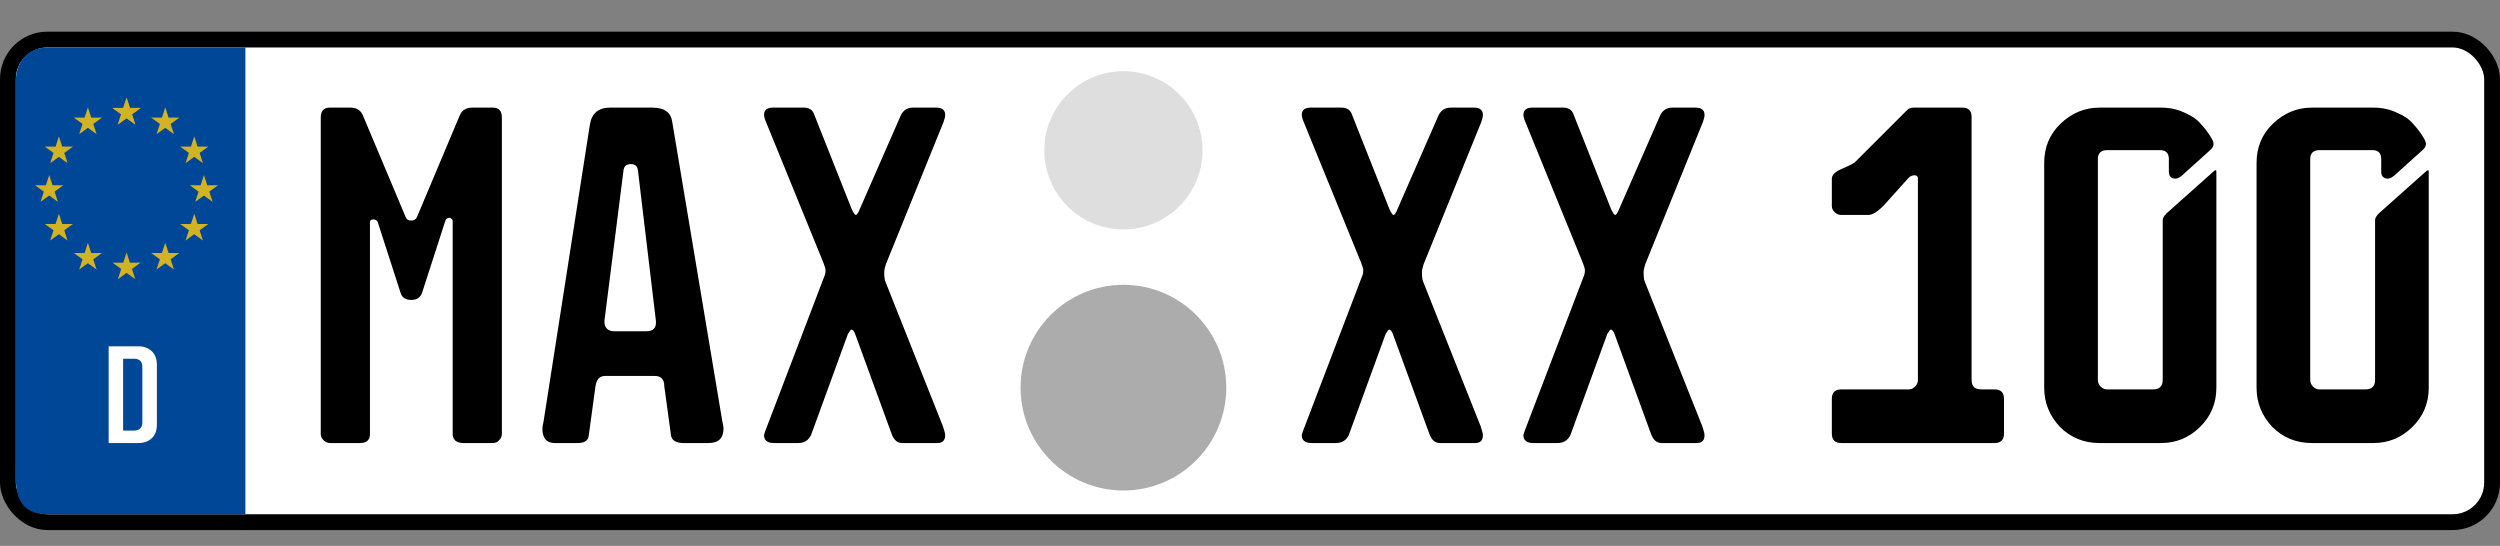 <svg width="316" height="69" viewBox="0 0 316 69" fill="none" xmlns="http://www.w3.org/2000/svg">
<rect x="0" y="0" width="316" height="69" fill="#808080" stroke="none"/>
<rect x="1" y="5" width="314" height="61" rx="5" fill="white" stroke="black" stroke-width="2"/>
<circle cx="142" cy="19" r="10" fill="#DEDEDE"/>
<circle cx="142" cy="49" r="13" fill="#ACACAC"/>
<path d="M62.307 13.604C63.061 13.604 63.438 14.028 63.438 14.876V54.869C63.438 55.152 63.32 55.411 63.084 55.647C62.896 55.882 62.637 56 62.307 56H58.491C58.162 56 57.855 55.906 57.573 55.717C57.337 55.482 57.219 55.199 57.219 54.869V27.877C57.219 27.783 57.102 27.665 56.866 27.524C56.584 27.524 56.395 27.642 56.301 27.877L53.333 37.063C53.098 37.628 52.65 37.911 51.991 37.911C51.284 37.911 50.837 37.628 50.648 37.063L47.751 28.089C47.657 27.854 47.468 27.736 47.186 27.736C46.903 27.736 46.762 27.854 46.762 28.089V54.869C46.762 55.623 46.338 56 45.49 56H41.745C41.415 56 41.133 55.882 40.897 55.647C40.661 55.411 40.544 55.152 40.544 54.869V14.876C40.544 14.028 40.921 13.604 41.674 13.604H44.289C45.042 13.604 45.561 13.91 45.843 14.523L51.284 27.453C51.378 27.736 51.614 27.877 51.991 27.877C52.32 27.877 52.556 27.736 52.697 27.453L58.138 14.523C58.421 13.91 58.939 13.604 59.693 13.604H62.307ZM70.114 56C69.078 56 68.559 55.388 68.559 54.163C68.559 53.974 68.606 53.692 68.701 53.315L74.565 15.724C74.801 14.311 75.649 13.604 77.109 13.604H82.479C83.94 13.604 84.764 14.169 84.953 15.3L91.312 53.315C91.406 53.692 91.453 53.974 91.453 54.163C91.453 55.388 90.817 56 89.545 56H86.436C85.447 56 84.905 55.67 84.811 55.011L83.963 48.793C83.963 47.945 83.563 47.521 82.762 47.521H76.473C75.814 47.521 75.413 47.945 75.272 48.793L74.424 55.011C74.377 55.67 73.906 56 73.011 56H70.114ZM76.403 40.737C76.403 41.067 76.52 41.35 76.756 41.585C76.991 41.774 77.274 41.868 77.604 41.868H81.702C82.597 41.868 82.998 41.42 82.903 40.526L80.642 21.589C80.595 21.023 80.289 20.741 79.724 20.741C79.158 20.741 78.852 21.023 78.805 21.589L76.403 40.526V40.737ZM96.575 14.523C96.575 13.91 96.952 13.604 97.706 13.604H101.592C102.298 13.604 102.746 13.91 102.934 14.523L107.669 26.464C107.904 26.935 108.069 27.171 108.163 27.171C108.304 27.171 108.469 26.935 108.658 26.464L113.887 14.523C114.216 13.91 114.711 13.604 115.37 13.604H118.338C119.092 13.604 119.469 13.91 119.469 14.523C119.469 14.758 119.398 15.064 119.257 15.441L111.979 33.389C111.837 33.813 111.767 34.166 111.767 34.449C111.767 34.967 111.814 35.344 111.908 35.579L119.186 53.88C119.375 54.446 119.469 54.822 119.469 55.011C119.469 55.67 119.139 56 118.48 56H114.028C113.416 56 112.968 55.6 112.685 54.799L108.093 42.221C107.951 41.844 107.786 41.656 107.598 41.656C107.551 41.656 107.409 41.844 107.174 42.221L102.51 55.011C102.181 55.67 101.639 56 100.885 56H97.847C96.999 56 96.575 55.67 96.575 55.011C96.575 54.964 96.622 54.799 96.716 54.516L104.136 35.085C104.277 34.802 104.348 34.496 104.348 34.166C104.348 33.978 104.253 33.648 104.065 33.177L96.716 15.159C96.622 14.876 96.575 14.664 96.575 14.523Z" fill="black"/>
<path d="M164.544 14.523C164.544 13.91 164.921 13.604 165.674 13.604H169.561C170.267 13.604 170.715 13.91 170.903 14.523L175.637 26.464C175.873 26.935 176.038 27.171 176.132 27.171C176.273 27.171 176.438 26.935 176.627 26.464L181.855 14.523C182.185 13.91 182.68 13.604 183.339 13.604H186.307C187.061 13.604 187.438 13.91 187.438 14.523C187.438 14.758 187.367 15.064 187.226 15.441L179.948 33.389C179.806 33.813 179.736 34.166 179.736 34.449C179.736 34.967 179.783 35.344 179.877 35.579L187.155 53.88C187.343 54.446 187.438 54.822 187.438 55.011C187.438 55.67 187.108 56 186.448 56H181.997C181.384 56 180.937 55.6 180.654 54.799L176.061 42.221C175.92 41.844 175.755 41.656 175.567 41.656C175.52 41.656 175.378 41.844 175.143 42.221L170.479 55.011C170.149 55.67 169.608 56 168.854 56H165.816C164.968 56 164.544 55.67 164.544 55.011C164.544 54.964 164.591 54.799 164.685 54.516L172.104 35.085C172.246 34.802 172.316 34.496 172.316 34.166C172.316 33.978 172.222 33.648 172.034 33.177L164.685 15.159C164.591 14.876 164.544 14.664 164.544 14.523ZM192.559 14.523C192.559 13.91 192.936 13.604 193.69 13.604H197.576C198.283 13.604 198.73 13.91 198.919 14.523L203.653 26.464C203.889 26.935 204.053 27.171 204.148 27.171C204.289 27.171 204.454 26.935 204.642 26.464L209.871 14.523C210.201 13.91 210.695 13.604 211.355 13.604H214.323C215.076 13.604 215.453 13.91 215.453 14.523C215.453 14.758 215.383 15.064 215.241 15.441L207.963 33.389C207.822 33.813 207.751 34.166 207.751 34.449C207.751 34.967 207.798 35.344 207.893 35.579L215.171 53.88C215.359 54.446 215.453 54.822 215.453 55.011C215.453 55.67 215.123 56 214.464 56H210.012C209.4 56 208.952 55.6 208.67 54.799L204.077 42.221C203.936 41.844 203.771 41.656 203.582 41.656C203.535 41.656 203.394 41.844 203.158 42.221L198.495 55.011C198.165 55.67 197.623 56 196.87 56H193.831C192.983 56 192.559 55.67 192.559 55.011C192.559 54.964 192.606 54.799 192.701 54.516L200.12 35.085C200.261 34.802 200.332 34.496 200.332 34.166C200.332 33.978 200.238 33.648 200.049 33.177L192.701 15.159C192.606 14.876 192.559 14.664 192.559 14.523Z" fill="black"/>
<path d="M232.745 27.171C232.415 27.171 232.133 27.053 231.897 26.817C231.662 26.582 231.544 26.323 231.544 26.04V22.578C231.544 22.107 231.991 21.683 232.886 21.306C233.781 20.929 234.323 20.646 234.511 20.458L241.083 13.887C241.271 13.698 241.554 13.604 241.931 13.604H248.008C248.808 13.604 249.209 13.981 249.209 14.735V48.015C249.209 48.816 249.609 49.217 250.41 49.217H252.106C252.907 49.217 253.307 49.617 253.307 50.418V54.799C253.307 55.6 252.907 56 252.106 56H232.745C231.944 56 231.544 55.6 231.544 54.799V50.418C231.544 49.617 231.944 49.217 232.745 49.217H241.295C241.577 49.217 241.837 49.099 242.072 48.863C242.308 48.628 242.425 48.345 242.425 48.015V22.578C242.425 22.295 242.284 22.154 242.001 22.154C241.672 22.154 241.389 22.295 241.154 22.578L238.044 26.04C237.291 26.794 236.655 27.171 236.137 27.171H232.745ZM265.17 48.015C265.17 48.345 265.287 48.628 265.523 48.863C265.758 49.099 266.018 49.217 266.3 49.217H272.165C272.966 49.217 273.366 48.816 273.366 48.015V27.807C273.366 27.571 273.531 27.288 273.861 26.959L279.726 21.73C279.867 21.589 279.985 21.518 280.079 21.518C280.126 21.518 280.15 21.589 280.15 21.73V49.005C280.15 50.983 279.443 52.655 278.03 54.022C276.664 55.34 275.038 56 273.154 56H265.382C263.403 56 261.731 55.317 260.365 53.951C259.046 52.538 258.386 50.889 258.386 49.005V20.599C258.386 18.621 259.069 16.972 260.435 15.653C261.849 14.287 263.497 13.604 265.382 13.604H273.154C274.238 13.604 275.227 13.816 276.122 14.24C277.017 14.617 277.7 15.088 278.171 15.653C278.689 16.218 279.09 16.737 279.372 17.208C279.655 17.632 279.796 17.961 279.796 18.197C279.796 18.432 279.678 18.668 279.443 18.904L275.839 22.154C275.51 22.436 275.227 22.578 274.991 22.578C274.426 22.578 274.143 22.272 274.143 21.659V20.105C274.143 19.351 273.767 18.974 273.013 18.974H266.371C265.57 18.974 265.17 19.351 265.17 20.105V48.015ZM292.012 48.015C292.012 48.345 292.13 48.628 292.365 48.863C292.601 49.099 292.86 49.217 293.143 49.217H299.008C299.808 49.217 300.209 48.816 300.209 48.015V27.807C300.209 27.571 300.374 27.288 300.703 26.959L306.568 21.73C306.709 21.589 306.827 21.518 306.921 21.518C306.969 21.518 306.992 21.589 306.992 21.73V49.005C306.992 50.983 306.285 52.655 304.872 54.022C303.506 55.34 301.881 56 299.997 56H292.224C290.246 56 288.573 55.317 287.207 53.951C285.888 52.538 285.229 50.889 285.229 49.005V20.599C285.229 18.621 285.912 16.972 287.278 15.653C288.691 14.287 290.34 13.604 292.224 13.604H299.997C301.08 13.604 302.069 13.816 302.964 14.24C303.859 14.617 304.543 15.088 305.014 15.653C305.532 16.218 305.932 16.737 306.215 17.208C306.497 17.632 306.639 17.961 306.639 18.197C306.639 18.432 306.521 18.668 306.285 18.904L302.682 22.154C302.352 22.436 302.069 22.578 301.834 22.578C301.269 22.578 300.986 22.272 300.986 21.659V20.105C300.986 19.351 300.609 18.974 299.855 18.974H293.213C292.413 18.974 292.012 19.351 292.012 20.105V48.015Z" fill="black"/>
<path d="M31.017 65V6H6.017C3.017 6 2.018 8.5 2.018 10L2.018 13.519C2.018 30.72 2.018 57.555 2.017 59C2.016 61 1.516 65 6.016 65H31.017Z" fill="#004798"/>
<path d="M19.828 53.695C19.828 54.414 19.615 54.979 19.188 55.391C18.76 55.797 18.185 56 17.461 56H13.734V43.773H17.461C18.185 43.773 18.76 43.982 19.188 44.398C19.615 44.81 19.828 45.375 19.828 46.094V53.695ZM17.992 53.391V46.367C17.992 45.685 17.635 45.344 16.922 45.344H15.562V54.43H16.875C17.62 54.43 17.992 54.083 17.992 53.391Z" fill="white"/>
<path d="M16.095 12.969L16 12.676L15.905 12.969L15.652 13.745H14.837H14.529L14.778 13.925L15.438 14.405L15.186 15.18L15.091 15.473L15.34 15.292L16 14.813L16.659 15.292L16.908 15.473L16.813 15.18L16.561 14.405L17.221 13.925L17.47 13.745H17.162H16.347L16.095 12.969Z" fill="#D2B324" stroke="#D2B324" stroke-width="0.2"/>
<path d="M16.095 32.525L16 32.232L15.905 32.525L15.652 33.3H14.837H14.529L14.778 33.481L15.438 33.96L15.186 34.736L15.091 35.029L15.34 34.848L16 34.368L16.659 34.848L16.908 35.029L16.813 34.736L16.561 33.96L17.221 33.481L17.47 33.3H17.162H16.347L16.095 32.525Z" fill="#D2B324" stroke="#D2B324" stroke-width="0.2"/>
<path d="M16.095 12.969L16 12.676L15.905 12.969L15.652 13.745H14.837H14.529L14.778 13.925L15.438 14.405L15.186 15.18L15.091 15.473L15.34 15.292L16 14.813L16.659 15.292L16.908 15.473L16.813 15.18L16.561 14.405L17.221 13.925L17.47 13.745H17.162H16.347L16.095 12.969Z" fill="#D2B324" stroke="#D2B324" stroke-width="0.2"/>
<path d="M20.984 31.302L20.889 31.009L20.794 31.302L20.542 32.078H19.727H19.419L19.668 32.258L20.328 32.738L20.076 33.513L19.981 33.806L20.23 33.625L20.889 33.146L21.549 33.625L21.798 33.806L21.703 33.513L21.451 32.738L22.11 32.258L22.359 32.078H22.052H21.236L20.984 31.302Z" fill="#D2B324" stroke="#D2B324" stroke-width="0.2"/>
<path d="M11.206 31.302L11.111 31.009L11.016 31.302L10.764 32.078H9.948H9.641L9.89 32.258L10.549 32.738L10.297 33.513L10.202 33.806L10.451 33.625L11.111 33.146L11.771 33.625L12.02 33.806L11.924 33.513L11.672 32.738L12.332 32.258L12.581 32.078H12.273H11.458L11.206 31.302Z" fill="#D2B324" stroke="#D2B324" stroke-width="0.2"/>
<path d="M25.873 22.746L25.778 22.454L25.683 22.746L25.431 23.522H24.616H24.308L24.557 23.703L25.216 24.182L24.964 24.957L24.869 25.25L25.118 25.069L25.778 24.59L26.438 25.069L26.686 25.25L26.591 24.957L26.339 24.182L26.999 23.703L27.248 23.522H26.94H26.125L25.873 22.746Z" fill="#D2B324" stroke="#D2B324" stroke-width="0.2"/>
<path d="M6.317 22.746L6.222 22.454L6.127 22.746L5.875 23.522H5.06H4.752L5.001 23.703L5.661 24.182L5.409 24.957L5.314 25.25L5.563 25.069L6.222 24.59L6.882 25.069L7.131 25.25L7.036 24.957L6.784 24.182L7.443 23.703L7.692 23.522H7.385H6.569L6.317 22.746Z" fill="#D2B324" stroke="#D2B324" stroke-width="0.2"/>
<path d="M7.54 17.858L7.445 17.565L7.35 17.858L7.098 18.633H6.282H5.975L6.224 18.814L6.883 19.293L6.631 20.069L6.536 20.361L6.785 20.181L7.445 19.701L8.104 20.181L8.353 20.361L8.258 20.069L8.006 19.293L8.666 18.814L8.915 18.633H8.607H7.792L7.54 17.858Z" fill="#D2B324" stroke="#D2B324" stroke-width="0.2"/>
<path d="M24.65 17.858L24.555 17.565L24.46 17.858L24.208 18.633H23.393H23.085L23.334 18.814L23.994 19.293L23.742 20.069L23.647 20.361L23.896 20.181L24.555 19.701L25.215 20.181L25.464 20.361L25.369 20.069L25.117 19.293L25.776 18.814L26.025 18.633H25.718H24.902L24.65 17.858Z" fill="#D2B324" stroke="#D2B324" stroke-width="0.2"/>
<path d="M20.984 14.192L20.889 13.899L20.794 14.192L20.542 14.967H19.727H19.419L19.668 15.148L20.328 15.627L20.076 16.403L19.981 16.695L20.23 16.515L20.889 16.035L21.549 16.515L21.798 16.695L21.703 16.403L21.451 15.627L22.11 15.148L22.359 14.967H22.052H21.236L20.984 14.192Z" fill="#D2B324" stroke="#D2B324" stroke-width="0.2"/>
<path d="M11.206 14.192L11.111 13.899L11.016 14.192L10.764 14.967H9.948H9.641L9.89 15.148L10.549 15.627L10.297 16.403L10.202 16.695L10.451 16.515L11.111 16.035L11.771 16.515L12.02 16.695L11.924 16.403L11.672 15.627L12.332 15.148L12.581 14.967H12.273H11.458L11.206 14.192Z" fill="#D2B324" stroke="#D2B324" stroke-width="0.2"/>
<path d="M24.65 27.636L24.555 27.343L24.46 27.636L24.208 28.412H23.393H23.085L23.334 28.592L23.994 29.072L23.742 29.847L23.647 30.14L23.896 29.959L24.555 29.48L25.215 29.959L25.464 30.14L25.369 29.847L25.117 29.072L25.776 28.592L26.025 28.412H25.718H24.902L24.65 27.636Z" fill="#D2B324" stroke="#D2B324" stroke-width="0.2"/>
<path d="M7.54 27.636L7.445 27.343L7.35 27.636L7.098 28.412H6.282H5.975L6.224 28.592L6.883 29.072L6.631 29.847L6.536 30.14L6.785 29.959L7.445 29.48L8.104 29.959L8.353 30.14L8.258 29.847L8.006 29.072L8.666 28.592L8.915 28.412H8.607H7.792L7.54 27.636Z" fill="#D2B324" stroke="#D2B324" stroke-width="0.2"/>
</svg>
